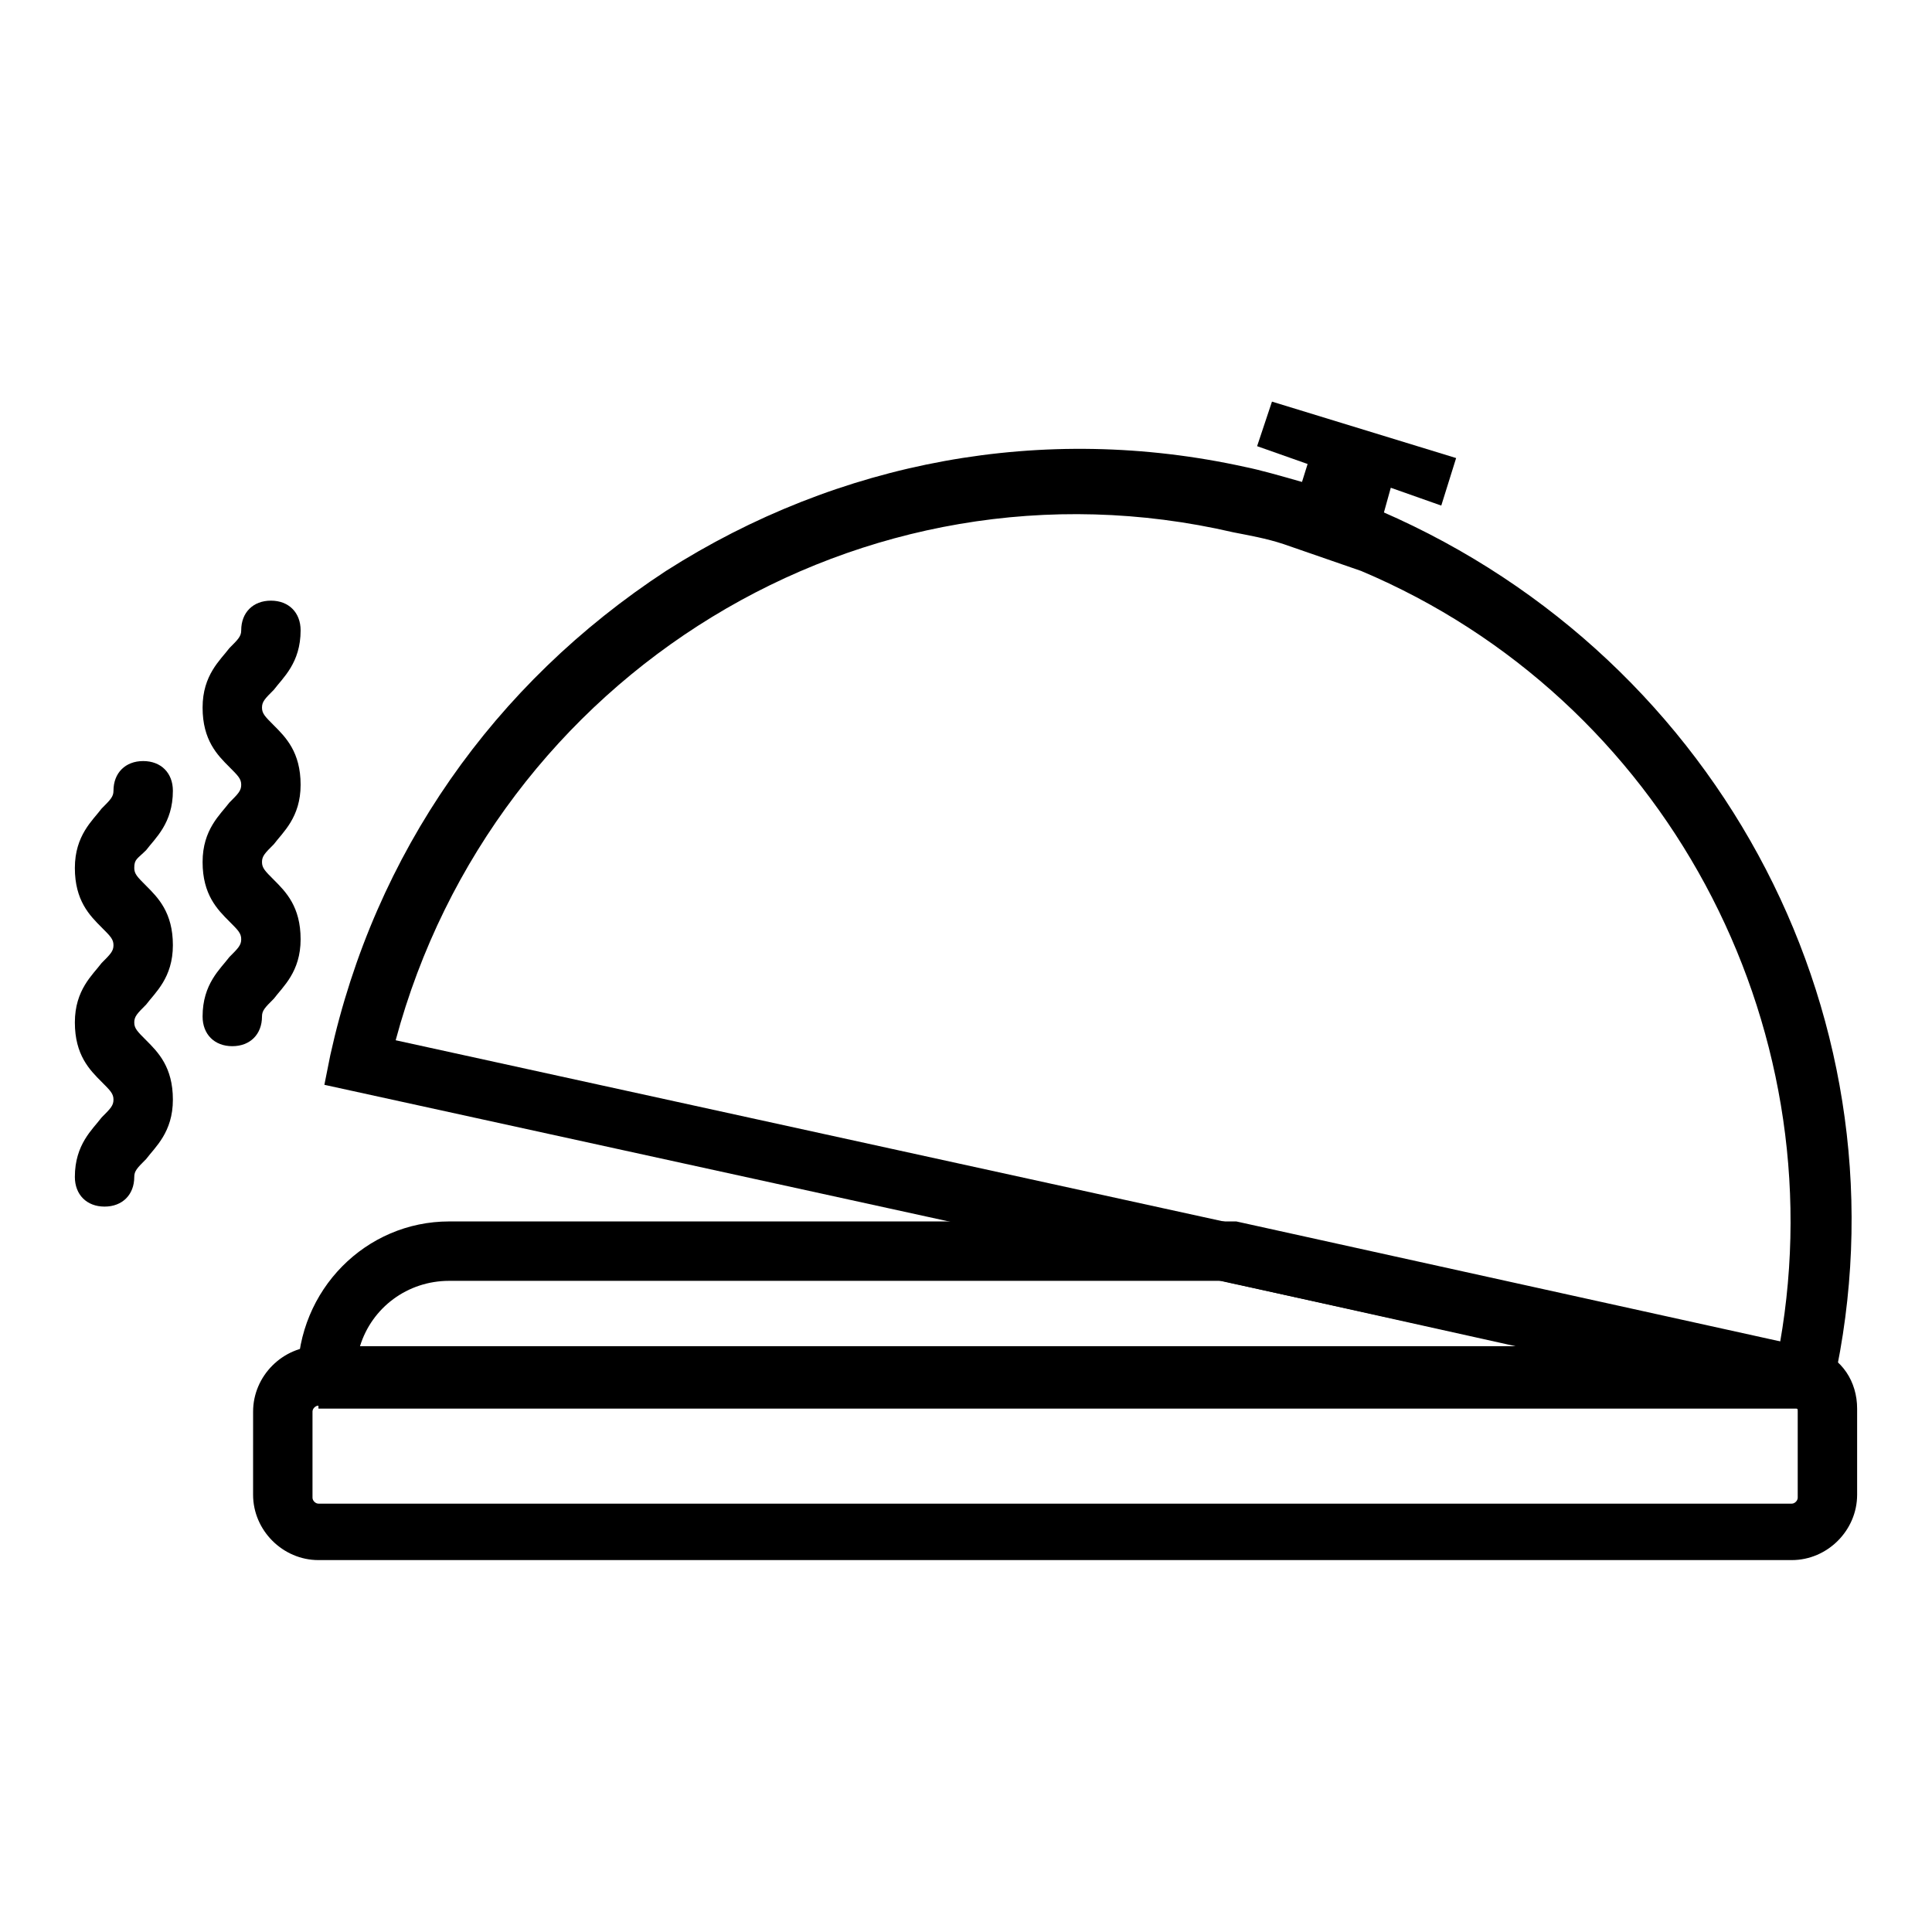 <?xml version="1.0" encoding="UTF-8"?>
<!-- Uploaded to: ICON Repo, www.iconrepo.com, Generator: ICON Repo Mixer Tools -->
<svg fill="#000000" width="800px" height="800px" version="1.1" viewBox="144 144 512 512" xmlns="http://www.w3.org/2000/svg">
 <g>
  <path d="m618.84 557.44h-390.45c-9.445 0-17.32-7.871-17.32-17.32l0.004-22.039c0-9.445 7.871-17.32 17.32-17.32l392.02 0.004 4.723 0.789c7.086 2.363 11.02 8.66 11.02 15.742v22.828c0.004 9.445-7.867 17.316-17.316 17.316zm-390.45-40.934c-0.789 0-1.574 0.789-1.574 1.574v22.828c0 0.789 0.789 1.574 1.574 1.574h390.45c0.789 0 1.574-0.789 1.574-1.574v-22.828c0-0.789 0-0.789-0.789-0.789h-1.574l-389.66 0.004z"/>
  <path d="m625.14 516.5h-402.26v-7.871c0-22.828 18.105-40.934 40.148-40.934h208.61l153.5 33.852zm-385.73-15.742h306.22l-77.934-17.32h-204.68c-11.02 0-20.465 7.086-23.613 17.32z"/>
  <path d="m627.5 520.44-8.66-3.938 3.148-7.086-3.148 7.086h-1.574l-2.363-0.789-384.94-84.227 1.574-7.871c11.809-53.531 43.297-98.398 88.953-128.31 45.656-29.125 99.977-39.359 153.5-27.551 3.938 0.789 9.445 2.363 14.957 3.938l21.254 7.871c90.531 39.355 140.91 136.18 119.66 231.43zm-378.64-100.76 366.84 80.293c14.957-85.02-30.699-170.82-111-204.67l-20.469-7.086c-4.723-1.574-9.445-2.363-13.383-3.148-98.398-22.828-196.01 37.785-221.99 134.61z"/>
  <path d="m504.7 294.51-20.469-7.086 4.723-14.957c7.086 2.363 14.168 4.723 21.254 7.871z"/>
  <path d="m529.89 265.39-3.938 12.594-13.379-4.723-3.938 14.172h-0.789l-20.465-7.875h-0.789l3.938-12.594-13.383-4.723 3.938-11.809z"/>
  <path d="m171.71 463.76c-4.723 0-7.871-3.148-7.871-7.871 0-8.66 4.723-12.594 7.086-15.742 2.363-2.363 3.148-3.148 3.148-4.723s-0.789-2.363-3.148-4.723c-3.148-3.148-7.086-7.086-7.086-15.742 0-8.66 4.723-12.594 7.086-15.742 2.363-2.363 3.148-3.148 3.148-4.723 0-1.574-0.789-2.363-3.148-4.723-3.148-3.148-7.086-7.086-7.086-15.742 0-8.66 4.723-12.594 7.086-15.742 2.363-2.363 3.148-3.148 3.148-4.723 0-4.723 3.148-7.871 7.871-7.871 4.723 0 7.871 3.148 7.871 7.871 0 8.66-4.723 12.594-7.086 15.742-2.363 2.352-3.148 2.352-3.148 4.711 0 1.574 0.789 2.363 3.148 4.723 3.148 3.148 7.086 7.086 7.086 15.742 0 8.66-4.723 12.594-7.086 15.742-2.363 2.367-3.148 3.156-3.148 4.731s0.789 2.363 3.148 4.723c3.148 3.148 7.086 7.086 7.086 15.742 0 8.66-4.723 12.594-7.086 15.742-2.363 2.363-3.148 3.152-3.148 4.727 0 4.723-3.148 7.871-7.871 7.871z"/>
  <path d="m205.56 421.25c-4.723 0-7.871-3.148-7.871-7.871 0-8.66 4.723-12.594 7.086-15.742 2.363-2.363 3.148-3.148 3.148-4.723s-0.789-2.363-3.148-4.723c-3.148-3.148-7.086-7.086-7.086-15.742 0-8.66 4.723-12.594 7.086-15.742 2.363-2.363 3.148-3.148 3.148-4.723s-0.789-2.363-3.148-4.723c-3.148-3.148-7.086-7.086-7.086-15.742 0-8.66 4.723-12.594 7.086-15.742 2.363-2.363 3.148-3.148 3.148-4.723 0-4.723 3.148-7.871 7.871-7.871 4.723 0 7.871 3.148 7.871 7.871 0 8.66-4.723 12.594-7.086 15.742-2.363 2.363-3.148 3.148-3.148 4.723 0 1.574 0.789 2.363 3.148 4.723 3.148 3.148 7.086 7.086 7.086 15.742 0 8.66-4.723 12.594-7.086 15.742-2.363 2.363-3.148 3.148-3.148 4.723s0.789 2.363 3.148 4.723c3.148 3.148 7.086 7.086 7.086 15.742 0 8.66-4.723 12.594-7.086 15.742-2.363 2.363-3.148 3.148-3.148 4.723 0 4.723-3.148 7.871-7.871 7.871z"/>
 </g>
</svg>
